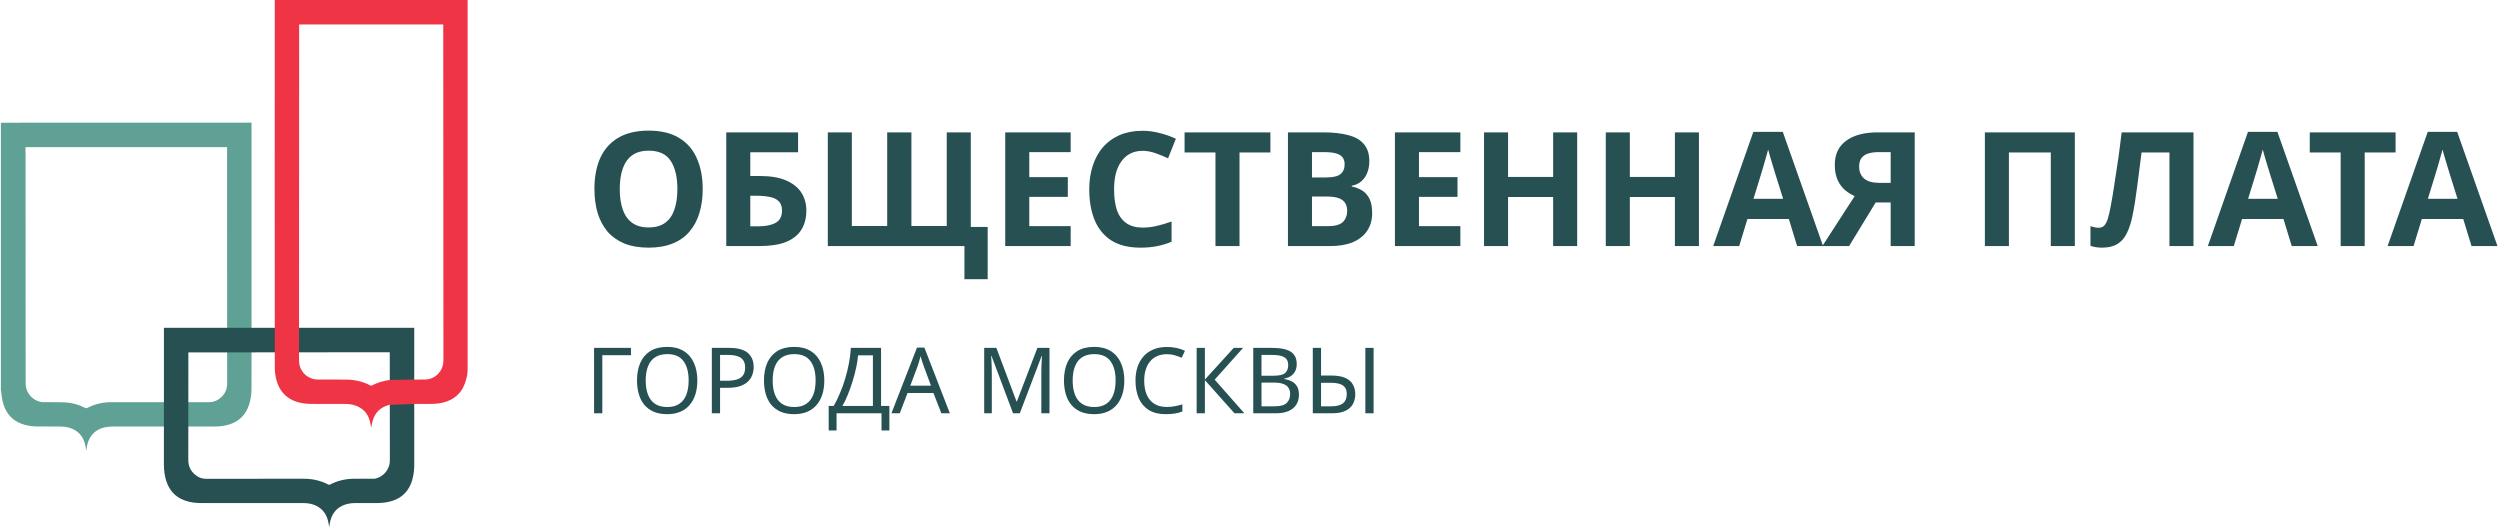 <?xml version="1.0" encoding="UTF-8"?> <svg xmlns="http://www.w3.org/2000/svg" width="628" height="133" viewBox="0 0 628 133" fill="none"><path d="M176.52 47.491C176.52 49.704 176.24 51.718 175.68 53.531C175.147 55.318 174.32 56.864 173.2 58.171C172.107 59.478 170.693 60.478 168.96 61.171C167.253 61.864 165.24 62.211 162.92 62.211C160.6 62.211 158.573 61.864 156.84 61.171C155.133 60.451 153.72 59.451 152.6 58.171C151.507 56.864 150.68 55.304 150.12 53.491C149.587 51.678 149.32 49.664 149.32 47.451C149.32 44.491 149.8 41.918 150.76 39.731C151.747 37.544 153.24 35.851 155.24 34.651C157.267 33.424 159.84 32.811 162.96 32.811C166.053 32.811 168.6 33.424 170.6 34.651C172.6 35.851 174.08 37.558 175.04 39.771C176.027 41.958 176.52 44.531 176.52 47.491ZM155.68 47.491C155.68 49.491 155.933 51.211 156.44 52.651C156.947 54.091 157.733 55.198 158.8 55.971C159.867 56.744 161.24 57.131 162.92 57.131C164.653 57.131 166.04 56.744 167.08 55.971C168.147 55.198 168.92 54.091 169.4 52.651C169.907 51.211 170.16 49.491 170.16 47.491C170.16 44.478 169.6 42.118 168.48 40.411C167.36 38.704 165.52 37.851 162.96 37.851C161.253 37.851 159.867 38.238 158.8 39.011C157.733 39.784 156.947 40.891 156.44 42.331C155.933 43.771 155.68 45.491 155.68 47.491ZM182.436 61.811V33.251H200.476V38.251H188.476V44.211H190.876C193.569 44.211 195.769 44.584 197.476 45.331C199.209 46.078 200.489 47.104 201.316 48.411C202.143 49.718 202.556 51.211 202.556 52.891C202.556 54.758 202.143 56.358 201.316 57.691C200.489 59.024 199.209 60.051 197.476 60.771C195.743 61.464 193.503 61.811 190.756 61.811H182.436ZM190.516 56.851C192.356 56.851 193.796 56.558 194.836 55.971C195.903 55.384 196.436 54.358 196.436 52.891C196.436 51.878 196.169 51.104 195.636 50.571C195.129 50.038 194.396 49.678 193.436 49.491C192.503 49.278 191.369 49.171 190.036 49.171H188.476V56.851H190.516ZM248.104 57.011V70.131H242.264V61.811H207.944V33.251H213.984V56.771H222.864V33.251H228.944V56.771H237.824V33.251H243.864V57.011H248.104ZM268.954 61.811H252.514V33.251H268.954V38.211H258.554V44.491H268.234V49.451H258.554V56.811H268.954V61.811ZM287.017 37.891C285.87 37.891 284.844 38.118 283.937 38.571C283.057 39.024 282.31 39.678 281.697 40.531C281.084 41.358 280.617 42.371 280.297 43.571C280.004 44.771 279.857 46.118 279.857 47.611C279.857 49.638 280.097 51.371 280.577 52.811C281.084 54.224 281.87 55.304 282.937 56.051C284.004 56.798 285.364 57.171 287.017 57.171C288.19 57.171 289.35 57.038 290.497 56.771C291.67 56.504 292.937 56.131 294.297 55.651V60.731C293.044 61.238 291.804 61.611 290.577 61.851C289.35 62.091 287.977 62.211 286.457 62.211C283.524 62.211 281.097 61.611 279.177 60.411C277.284 59.184 275.884 57.478 274.977 55.291C274.07 53.078 273.617 50.504 273.617 47.571C273.617 45.411 273.91 43.438 274.497 41.651C275.084 39.838 275.937 38.278 277.057 36.971C278.204 35.664 279.604 34.651 281.257 33.931C282.937 33.211 284.857 32.851 287.017 32.851C288.43 32.851 289.844 33.038 291.257 33.411C292.697 33.758 294.07 34.238 295.377 34.851L293.417 39.771C292.35 39.264 291.27 38.824 290.177 38.451C289.11 38.078 288.057 37.891 287.017 37.891ZM311.366 61.811H305.326V38.291H297.566V33.251H319.126V38.291H311.366V61.811ZM332.41 33.251C334.943 33.251 337.063 33.491 338.77 33.971C340.503 34.424 341.796 35.184 342.65 36.251C343.53 37.291 343.97 38.704 343.97 40.491C343.97 41.558 343.796 42.531 343.45 43.411C343.103 44.291 342.596 45.011 341.93 45.571C341.29 46.131 340.503 46.491 339.57 46.651V46.851C340.53 47.038 341.396 47.371 342.17 47.851C342.943 48.331 343.556 49.024 344.01 49.931C344.463 50.838 344.69 52.038 344.69 53.531C344.69 55.264 344.263 56.758 343.41 58.011C342.583 59.238 341.383 60.184 339.81 60.851C338.236 61.491 336.37 61.811 334.21 61.811H323.53V33.251H332.41ZM333.09 44.571C334.85 44.571 336.063 44.291 336.73 43.731C337.423 43.171 337.77 42.358 337.77 41.291C337.77 40.198 337.37 39.411 336.57 38.931C335.77 38.451 334.503 38.211 332.77 38.211H329.57V44.571H333.09ZM329.57 49.371V56.811H333.53C335.343 56.811 336.61 56.464 337.33 55.771C338.05 55.051 338.41 54.104 338.41 52.931C338.41 52.211 338.25 51.584 337.93 51.051C337.636 50.518 337.116 50.104 336.37 49.811C335.623 49.518 334.61 49.371 333.33 49.371H329.57ZM366.845 61.811H350.405V33.251H366.845V38.211H356.445V44.491H366.125V49.451H356.445V56.811H366.845V61.811ZM396.188 61.811H390.148V49.491H378.828V61.811H372.788V33.251H378.828V44.451H390.148V33.251H396.188V61.811ZM426.773 61.811H420.733V49.491H409.413V61.811H403.373V33.251H409.413V44.451H420.733V33.251H426.773V61.811ZM451.439 61.811L449.359 55.011H438.959L436.879 61.811H430.359L440.439 33.131H447.839L457.959 61.811H451.439ZM445.839 43.291C445.706 42.838 445.533 42.264 445.319 41.571C445.106 40.878 444.893 40.171 444.679 39.451C444.466 38.731 444.293 38.104 444.159 37.571C444.026 38.104 443.839 38.771 443.599 39.571C443.386 40.344 443.173 41.091 442.959 41.811C442.773 42.504 442.626 42.998 442.519 43.291L440.479 49.931H447.919L445.839 43.291ZM471.177 50.851L464.497 61.811H457.777L465.897 49.251C465.123 48.931 464.35 48.464 463.577 47.851C462.803 47.211 462.163 46.371 461.657 45.331C461.15 44.264 460.897 42.958 460.897 41.411C460.897 38.771 461.843 36.758 463.737 35.371C465.63 33.958 468.283 33.251 471.697 33.251H480.977V61.811H474.937V50.851H471.177ZM471.937 38.211C470.897 38.211 470.003 38.331 469.257 38.571C468.537 38.811 467.977 39.198 467.577 39.731C467.203 40.264 467.017 40.971 467.017 41.851C467.017 43.104 467.43 44.104 468.257 44.851C469.11 45.571 470.39 45.931 472.097 45.931H474.937V38.211H471.937Z" fill="#275053"></path><path d="M498.6 61.811V33.251H521.2V61.811H515.16V38.291H504.64V61.811H498.6ZM551.005 61.811H544.965V38.291H537.965C537.805 39.518 537.631 40.851 537.445 42.291C537.285 43.731 537.098 45.198 536.885 46.691C536.698 48.158 536.498 49.558 536.285 50.891C536.071 52.198 535.858 53.358 535.645 54.371C535.298 56.024 534.831 57.438 534.245 58.611C533.685 59.784 532.898 60.678 531.885 61.291C530.898 61.904 529.605 62.211 528.005 62.211C527.471 62.211 526.965 62.171 526.485 62.091C526.005 62.011 525.551 61.904 525.125 61.771V56.811C525.471 56.918 525.805 57.011 526.125 57.091C526.471 57.171 526.845 57.211 527.245 57.211C527.778 57.211 528.218 57.038 528.565 56.691C528.911 56.344 529.218 55.758 529.485 54.931C529.751 54.078 530.018 52.904 530.285 51.411C530.418 50.771 530.578 49.864 530.765 48.691C530.951 47.491 531.165 46.091 531.405 44.491C531.671 42.864 531.938 41.104 532.205 39.211C532.471 37.291 532.725 35.304 532.965 33.251H551.005V61.811ZM575.689 61.811L573.609 55.011H563.209L561.129 61.811H554.609L564.689 33.131H572.089L582.209 61.811H575.689ZM570.089 43.291C569.956 42.838 569.783 42.264 569.569 41.571C569.356 40.878 569.143 40.171 568.929 39.451C568.716 38.731 568.543 38.104 568.409 37.571C568.276 38.104 568.089 38.771 567.849 39.571C567.636 40.344 567.423 41.091 567.209 41.811C567.023 42.504 566.876 42.998 566.769 43.291L564.729 49.931H572.169L570.089 43.291ZM594.014 61.811H587.974V38.291H580.214V33.251H601.774V38.291H594.014V61.811ZM620.846 61.811L618.766 55.011H608.366L606.286 61.811H599.766L609.846 33.131H617.246L627.366 61.811H620.846ZM615.246 43.291C615.112 42.838 614.939 42.264 614.726 41.571C614.512 40.878 614.299 40.171 614.086 39.451C613.872 38.731 613.699 38.104 613.566 37.571C613.432 38.104 613.246 38.771 613.006 39.571C612.792 40.344 612.579 41.091 612.366 41.811C612.179 42.504 612.032 42.998 611.926 43.291L609.886 49.931H617.326L615.246 43.291Z" fill="#275053"></path><path d="M158.5 87.389V89.229H151.301V103.811H149.231V87.389H158.5ZM175.172 95.577C175.172 96.85 175.011 98.007 174.689 99.05C174.367 100.077 173.884 100.967 173.24 101.718C172.612 102.469 171.822 103.044 170.871 103.443C169.936 103.842 168.847 104.041 167.605 104.041C166.317 104.041 165.198 103.842 164.247 103.443C163.297 103.029 162.507 102.454 161.878 101.718C161.25 100.967 160.782 100.07 160.475 99.027C160.169 97.984 160.015 96.827 160.015 95.554C160.015 93.867 160.291 92.395 160.843 91.138C161.395 89.881 162.231 88.899 163.35 88.194C164.485 87.489 165.911 87.136 167.628 87.136C169.269 87.136 170.649 87.489 171.768 88.194C172.888 88.884 173.731 89.865 174.298 91.138C174.881 92.395 175.172 93.875 175.172 95.577ZM162.2 95.577C162.2 96.957 162.392 98.145 162.775 99.142C163.159 100.139 163.749 100.905 164.546 101.442C165.359 101.979 166.379 102.247 167.605 102.247C168.847 102.247 169.859 101.979 170.641 101.442C171.439 100.905 172.029 100.139 172.412 99.142C172.796 98.145 172.987 96.957 172.987 95.577C172.987 93.507 172.558 91.889 171.699 90.724C170.841 89.543 169.484 88.953 167.628 88.953C166.386 88.953 165.359 89.221 164.546 89.758C163.749 90.279 163.159 91.038 162.775 92.035C162.392 93.016 162.2 94.197 162.2 95.577ZM183.159 87.389C185.306 87.389 186.87 87.811 187.851 88.654C188.832 89.497 189.323 90.686 189.323 92.219C189.323 92.894 189.208 93.545 188.978 94.174C188.763 94.787 188.403 95.339 187.897 95.83C187.391 96.321 186.716 96.712 185.873 97.003C185.03 97.279 183.995 97.417 182.768 97.417H180.882V103.811H178.812V87.389H183.159ZM182.975 89.16H180.882V95.646H182.538C183.581 95.646 184.447 95.539 185.137 95.324C185.827 95.094 186.341 94.734 186.678 94.243C187.015 93.752 187.184 93.108 187.184 92.311C187.184 91.253 186.847 90.463 186.172 89.942C185.497 89.421 184.432 89.16 182.975 89.16ZM207.067 95.577C207.067 96.85 206.906 98.007 206.584 99.05C206.262 100.077 205.779 100.967 205.135 101.718C204.506 102.469 203.717 103.044 202.766 103.443C201.831 103.842 200.742 104.041 199.5 104.041C198.212 104.041 197.093 103.842 196.142 103.443C195.191 103.029 194.402 102.454 193.773 101.718C193.144 100.967 192.677 100.07 192.37 99.027C192.063 97.984 191.91 96.827 191.91 95.554C191.91 93.867 192.186 92.395 192.738 91.138C193.29 89.881 194.126 88.899 195.245 88.194C196.38 87.489 197.806 87.136 199.523 87.136C201.164 87.136 202.544 87.489 203.663 88.194C204.782 88.884 205.626 89.865 206.193 91.138C206.776 92.395 207.067 93.875 207.067 95.577ZM194.095 95.577C194.095 96.957 194.287 98.145 194.67 99.142C195.053 100.139 195.644 100.905 196.441 101.442C197.254 101.979 198.273 102.247 199.5 102.247C200.742 102.247 201.754 101.979 202.536 101.442C203.333 100.905 203.924 100.139 204.307 99.142C204.69 98.145 204.882 96.957 204.882 95.577C204.882 93.507 204.453 91.889 203.594 90.724C202.735 89.543 201.378 88.953 199.523 88.953C198.281 88.953 197.254 89.221 196.441 89.758C195.644 90.279 195.053 91.038 194.67 92.035C194.287 93.016 194.095 94.197 194.095 95.577ZM221.32 87.389V101.971H223.413V108.135H221.435V103.811H210.142V108.135H208.164V101.971H209.429C209.981 101.02 210.503 99.955 210.993 98.774C211.499 97.593 211.944 96.359 212.327 95.071C212.711 93.768 213.025 92.464 213.27 91.161C213.516 89.858 213.669 88.6 213.73 87.389H221.32ZM215.547 89.252C215.486 90.141 215.333 91.146 215.087 92.265C214.857 93.384 214.558 94.534 214.19 95.715C213.838 96.88 213.439 98.007 212.994 99.096C212.565 100.185 212.105 101.143 211.614 101.971H219.273V89.252H215.547ZM236.464 103.811L234.486 98.728H227.977L226.022 103.811H223.929L230.346 87.32H232.209L238.603 103.811H236.464ZM232.025 91.92C231.979 91.797 231.902 91.575 231.795 91.253C231.687 90.931 231.58 90.601 231.473 90.264C231.381 89.911 231.304 89.643 231.243 89.459C231.166 89.766 231.082 90.08 230.99 90.402C230.913 90.709 230.829 90.992 230.737 91.253C230.66 91.514 230.591 91.736 230.53 91.92L228.667 96.888H233.865L232.025 91.92Z" fill="#275053"></path><path d="M254.476 103.811L249.071 89.413H248.979C249.01 89.72 249.033 90.111 249.048 90.586C249.079 91.061 249.102 91.583 249.117 92.15C249.132 92.702 249.14 93.269 249.14 93.852V103.811H247.231V87.389H250.29L255.35 100.844H255.442L260.594 87.389H263.63V103.811H261.583V93.714C261.583 93.177 261.591 92.648 261.606 92.127C261.621 91.59 261.644 91.092 261.675 90.632C261.706 90.157 261.729 89.758 261.744 89.436H261.652L256.178 103.811H254.476ZM282.426 95.577C282.426 96.85 282.265 98.007 281.943 99.05C281.621 100.077 281.138 100.967 280.494 101.718C279.866 102.469 279.076 103.044 278.125 103.443C277.19 103.842 276.101 104.041 274.859 104.041C273.571 104.041 272.452 103.842 271.501 103.443C270.551 103.029 269.761 102.454 269.132 101.718C268.504 100.967 268.036 100.07 267.729 99.027C267.423 97.984 267.269 96.827 267.269 95.554C267.269 93.867 267.545 92.395 268.097 91.138C268.649 89.881 269.485 88.899 270.604 88.194C271.739 87.489 273.165 87.136 274.882 87.136C276.523 87.136 277.903 87.489 279.022 88.194C280.142 88.884 280.985 89.865 281.552 91.138C282.135 92.395 282.426 93.875 282.426 95.577ZM269.454 95.577C269.454 96.957 269.646 98.145 270.029 99.142C270.413 100.139 271.003 100.905 271.8 101.442C272.613 101.979 273.633 102.247 274.859 102.247C276.101 102.247 277.113 101.979 277.895 101.442C278.693 100.905 279.283 100.139 279.666 99.142C280.05 98.145 280.241 96.957 280.241 95.577C280.241 93.507 279.812 91.889 278.953 90.724C278.095 89.543 276.738 88.953 274.882 88.953C273.64 88.953 272.613 89.221 271.8 89.758C271.003 90.279 270.413 91.038 270.029 92.035C269.646 93.016 269.454 94.197 269.454 95.577ZM293.104 88.976C292.23 88.976 291.44 89.129 290.735 89.436C290.03 89.727 289.432 90.164 288.941 90.747C288.45 91.314 288.075 92.012 287.814 92.84C287.553 93.653 287.423 94.573 287.423 95.6C287.423 96.949 287.63 98.122 288.044 99.119C288.473 100.116 289.102 100.882 289.93 101.419C290.773 101.956 291.824 102.224 293.081 102.224C293.802 102.224 294.484 102.163 295.128 102.04C295.772 101.917 296.401 101.764 297.014 101.58V103.374C296.401 103.604 295.764 103.773 295.105 103.88C294.461 103.987 293.687 104.041 292.782 104.041C291.111 104.041 289.715 103.696 288.596 103.006C287.477 102.316 286.633 101.335 286.066 100.062C285.514 98.789 285.238 97.294 285.238 95.577C285.238 94.335 285.407 93.2 285.744 92.173C286.097 91.146 286.603 90.256 287.262 89.505C287.937 88.754 288.765 88.179 289.746 87.78C290.727 87.366 291.854 87.159 293.127 87.159C293.97 87.159 294.783 87.243 295.565 87.412C296.347 87.581 297.045 87.818 297.658 88.125L296.83 89.873C296.324 89.643 295.757 89.436 295.128 89.252C294.515 89.068 293.84 88.976 293.104 88.976ZM312.581 103.811H310.097L302.668 95.485V103.811H300.598V87.389H302.668V95.347L309.913 87.389H312.259L305.129 95.37L312.581 103.811ZM319.508 87.389C320.873 87.389 322.015 87.519 322.935 87.78C323.87 88.041 324.568 88.47 325.028 89.068C325.503 89.666 325.741 90.463 325.741 91.46C325.741 92.104 325.618 92.679 325.373 93.185C325.143 93.676 324.79 94.09 324.315 94.427C323.855 94.749 323.288 94.971 322.613 95.094V95.209C323.303 95.316 323.924 95.516 324.476 95.807C325.043 96.098 325.488 96.512 325.81 97.049C326.132 97.586 326.293 98.283 326.293 99.142C326.293 100.139 326.063 100.99 325.603 101.695C325.143 102.385 324.484 102.914 323.625 103.282C322.782 103.635 321.77 103.811 320.589 103.811H314.816V87.389H319.508ZM319.922 94.381C321.333 94.381 322.299 94.159 322.82 93.714C323.341 93.254 323.602 92.579 323.602 91.69C323.602 90.785 323.28 90.141 322.636 89.758C322.007 89.359 320.995 89.16 319.6 89.16H316.886V94.381H319.922ZM316.886 96.106V102.063H320.198C321.655 102.063 322.667 101.779 323.234 101.212C323.801 100.645 324.085 99.901 324.085 98.981C324.085 98.398 323.955 97.892 323.694 97.463C323.449 97.034 323.027 96.704 322.429 96.474C321.846 96.229 321.049 96.106 320.037 96.106H316.886ZM329.775 103.811V87.389H331.845V94.335H334.375C335.908 94.335 337.112 94.542 337.986 94.956C338.875 95.37 339.504 95.93 339.872 96.635C340.255 97.34 340.447 98.13 340.447 99.004C340.447 99.97 340.24 100.813 339.826 101.534C339.427 102.255 338.799 102.814 337.94 103.213C337.081 103.612 335.977 103.811 334.628 103.811H329.775ZM334.444 102.063C335.763 102.063 336.736 101.81 337.365 101.304C337.994 100.798 338.308 100.031 338.308 99.004C338.308 98.299 338.155 97.739 337.848 97.325C337.557 96.911 337.104 96.612 336.491 96.428C335.878 96.244 335.096 96.152 334.145 96.152H331.845V102.063H334.444ZM342.977 103.811V87.389H345.047V103.811H342.977Z" fill="#275053"></path><path d="M63.186 88.932C63.186 88.825 63.186 81.562 63.186 81.448H63.183C63.183 64.573 63.183 30.812 63.183 30.812L0.219 30.823C0.219 30.823 0.219 75.554 0.219 97.91C0.267 98.249 0.329 98.584 0.359 98.922C0.481 100.226 0.746 101.492 1.303 102.685C2.265 104.75 3.888 106.035 6.056 106.668C7.195 106.999 8.364 107.132 9.552 107.135C11.432 107.139 13.313 107.132 15.194 107.139C15.946 107.143 16.691 107.227 17.413 107.445C19.512 108.07 20.817 109.469 21.366 111.571C21.507 112.101 21.573 112.654 21.673 113.21C21.695 113.062 21.724 112.911 21.743 112.764C21.85 111.829 22.082 110.931 22.539 110.103C23.369 108.601 24.663 107.713 26.315 107.356C26.924 107.224 27.554 107.154 28.177 107.15C32.344 107.132 36.511 107.143 40.674 107.143C40.774 107.143 46.202 107.143 47.448 107.143C47.596 107.143 47.684 107.143 47.699 107.143C47.725 107.143 47.754 107.143 47.78 107.143C49.83 107.143 51.884 107.147 53.934 107.143C55.218 107.139 56.486 106.988 57.711 106.587C60.104 105.799 61.697 104.198 62.515 101.823C62.976 100.487 63.164 99.103 63.175 97.7C63.201 94.77 63.186 91.851 63.186 88.932ZM55.502 99.847C54.632 100.631 53.61 101.043 52.415 101.025C50.855 101.002 32.193 101.01 27.963 101.025C25.869 101.032 23.867 101.47 22.001 102.446C21.75 102.574 21.569 102.56 21.326 102.435C19.766 101.625 18.103 101.164 16.352 101.08C14.991 101.014 13.627 101.036 12.262 101.021C11.882 101.017 11.499 100.999 11.119 101.025C9.637 101.124 7.645 100.134 6.812 98.16C6.565 97.575 6.447 96.968 6.447 96.335C6.436 92.042 6.414 36.956 6.414 36.956H57.036C57.036 36.956 57.058 93.898 57.065 96.375C57.069 97.77 56.527 98.922 55.502 99.847Z" fill="#60A195"></path><path d="M104.054 82.346L41.175 82.342C41.175 82.342 41.16 114.086 41.171 116.729C41.178 118.142 41.344 119.541 41.791 120.896C42.701 123.683 44.623 125.354 47.455 126.028C48.502 126.278 49.564 126.366 50.637 126.366C59.166 126.37 67.695 126.37 76.225 126.37C77.382 126.37 78.5 126.569 79.54 127.103C81.147 127.931 82.051 129.289 82.445 131.016C82.556 131.505 82.619 132.002 82.689 132.429C82.781 131.925 82.84 131.351 82.987 130.795C83.651 128.317 85.288 126.904 87.803 126.48C88.249 126.407 88.707 126.377 89.16 126.374C91.004 126.363 92.848 126.377 94.692 126.366C95.823 126.359 96.948 126.256 98.047 125.961C99.773 125.501 101.24 124.644 102.306 123.178C103.051 122.159 103.49 121.006 103.748 119.784C103.954 118.823 104.058 117.848 104.058 116.861C104.058 111.895 104.054 82.346 104.054 82.346ZM97.933 115.705C97.929 117.804 96.439 119.689 94.397 120.2C94.208 120.248 94.006 120.255 93.814 120.255C92.276 120.259 90.742 120.263 89.204 120.255C86.992 120.244 84.886 120.683 82.921 121.717C82.744 121.809 82.615 121.798 82.445 121.713C80.546 120.719 78.514 120.263 76.379 120.263C68.182 120.259 59.988 120.252 51.791 120.27C50.574 120.274 49.593 119.821 48.749 119.015C47.761 118.08 47.303 116.902 47.3 115.551C47.292 113.302 47.318 88.53 47.318 88.53L97.911 88.483C97.907 88.479 97.936 111.141 97.933 115.705Z" fill="#275053"></path><path d="M69.019 0C69.019 0 68.986 91.461 69.03 92.738C69.07 93.945 69.288 95.127 69.697 96.268C70.575 98.705 72.275 100.277 74.76 100.999C75.841 101.312 76.947 101.459 78.072 101.459C80.896 101.463 83.725 101.459 86.549 101.463C87.464 101.463 88.363 101.558 89.237 101.853C91.07 102.471 92.279 103.708 92.84 105.545C93.05 106.237 93.146 106.966 93.253 107.485C93.341 107.032 93.419 106.37 93.6 105.737C94.201 103.631 95.576 102.284 97.707 101.724C97.752 101.713 97.8 101.706 97.859 101.695C97.988 101.687 104.404 101.463 104.467 101.463C105.805 101.463 107.148 101.47 108.486 101.459C109.773 101.452 111.034 101.268 112.247 100.837C114.674 99.975 116.197 98.264 116.945 95.83C117.203 94.995 117.425 94.163 117.454 93.287C117.458 93.165 117.469 93.066 117.469 92.911C117.469 61.941 117.469 0.004 117.469 0.004H69.019V0ZM110.518 93.345C109.585 94.626 108.32 95.311 106.723 95.344C105.96 95.359 105.201 95.348 104.437 95.348C104.386 95.348 97.918 95.44 97.862 95.44C97.339 95.547 96.826 95.639 96.317 95.757C95.329 95.981 94.392 96.338 93.496 96.809C93.331 96.898 93.205 96.92 93.024 96.824C91.085 95.797 88.998 95.359 86.818 95.348C84.51 95.337 82.202 95.348 79.889 95.344C77.496 95.344 75.538 93.677 75.173 91.317C75.114 90.93 75.125 90.537 75.118 90.143C75.111 89.756 75.144 6.151 75.144 6.151H111.344C111.344 6.151 111.384 62.511 111.388 90.434C111.388 91.498 111.148 92.48 110.518 93.345Z" fill="#EE3445"></path></svg> 
